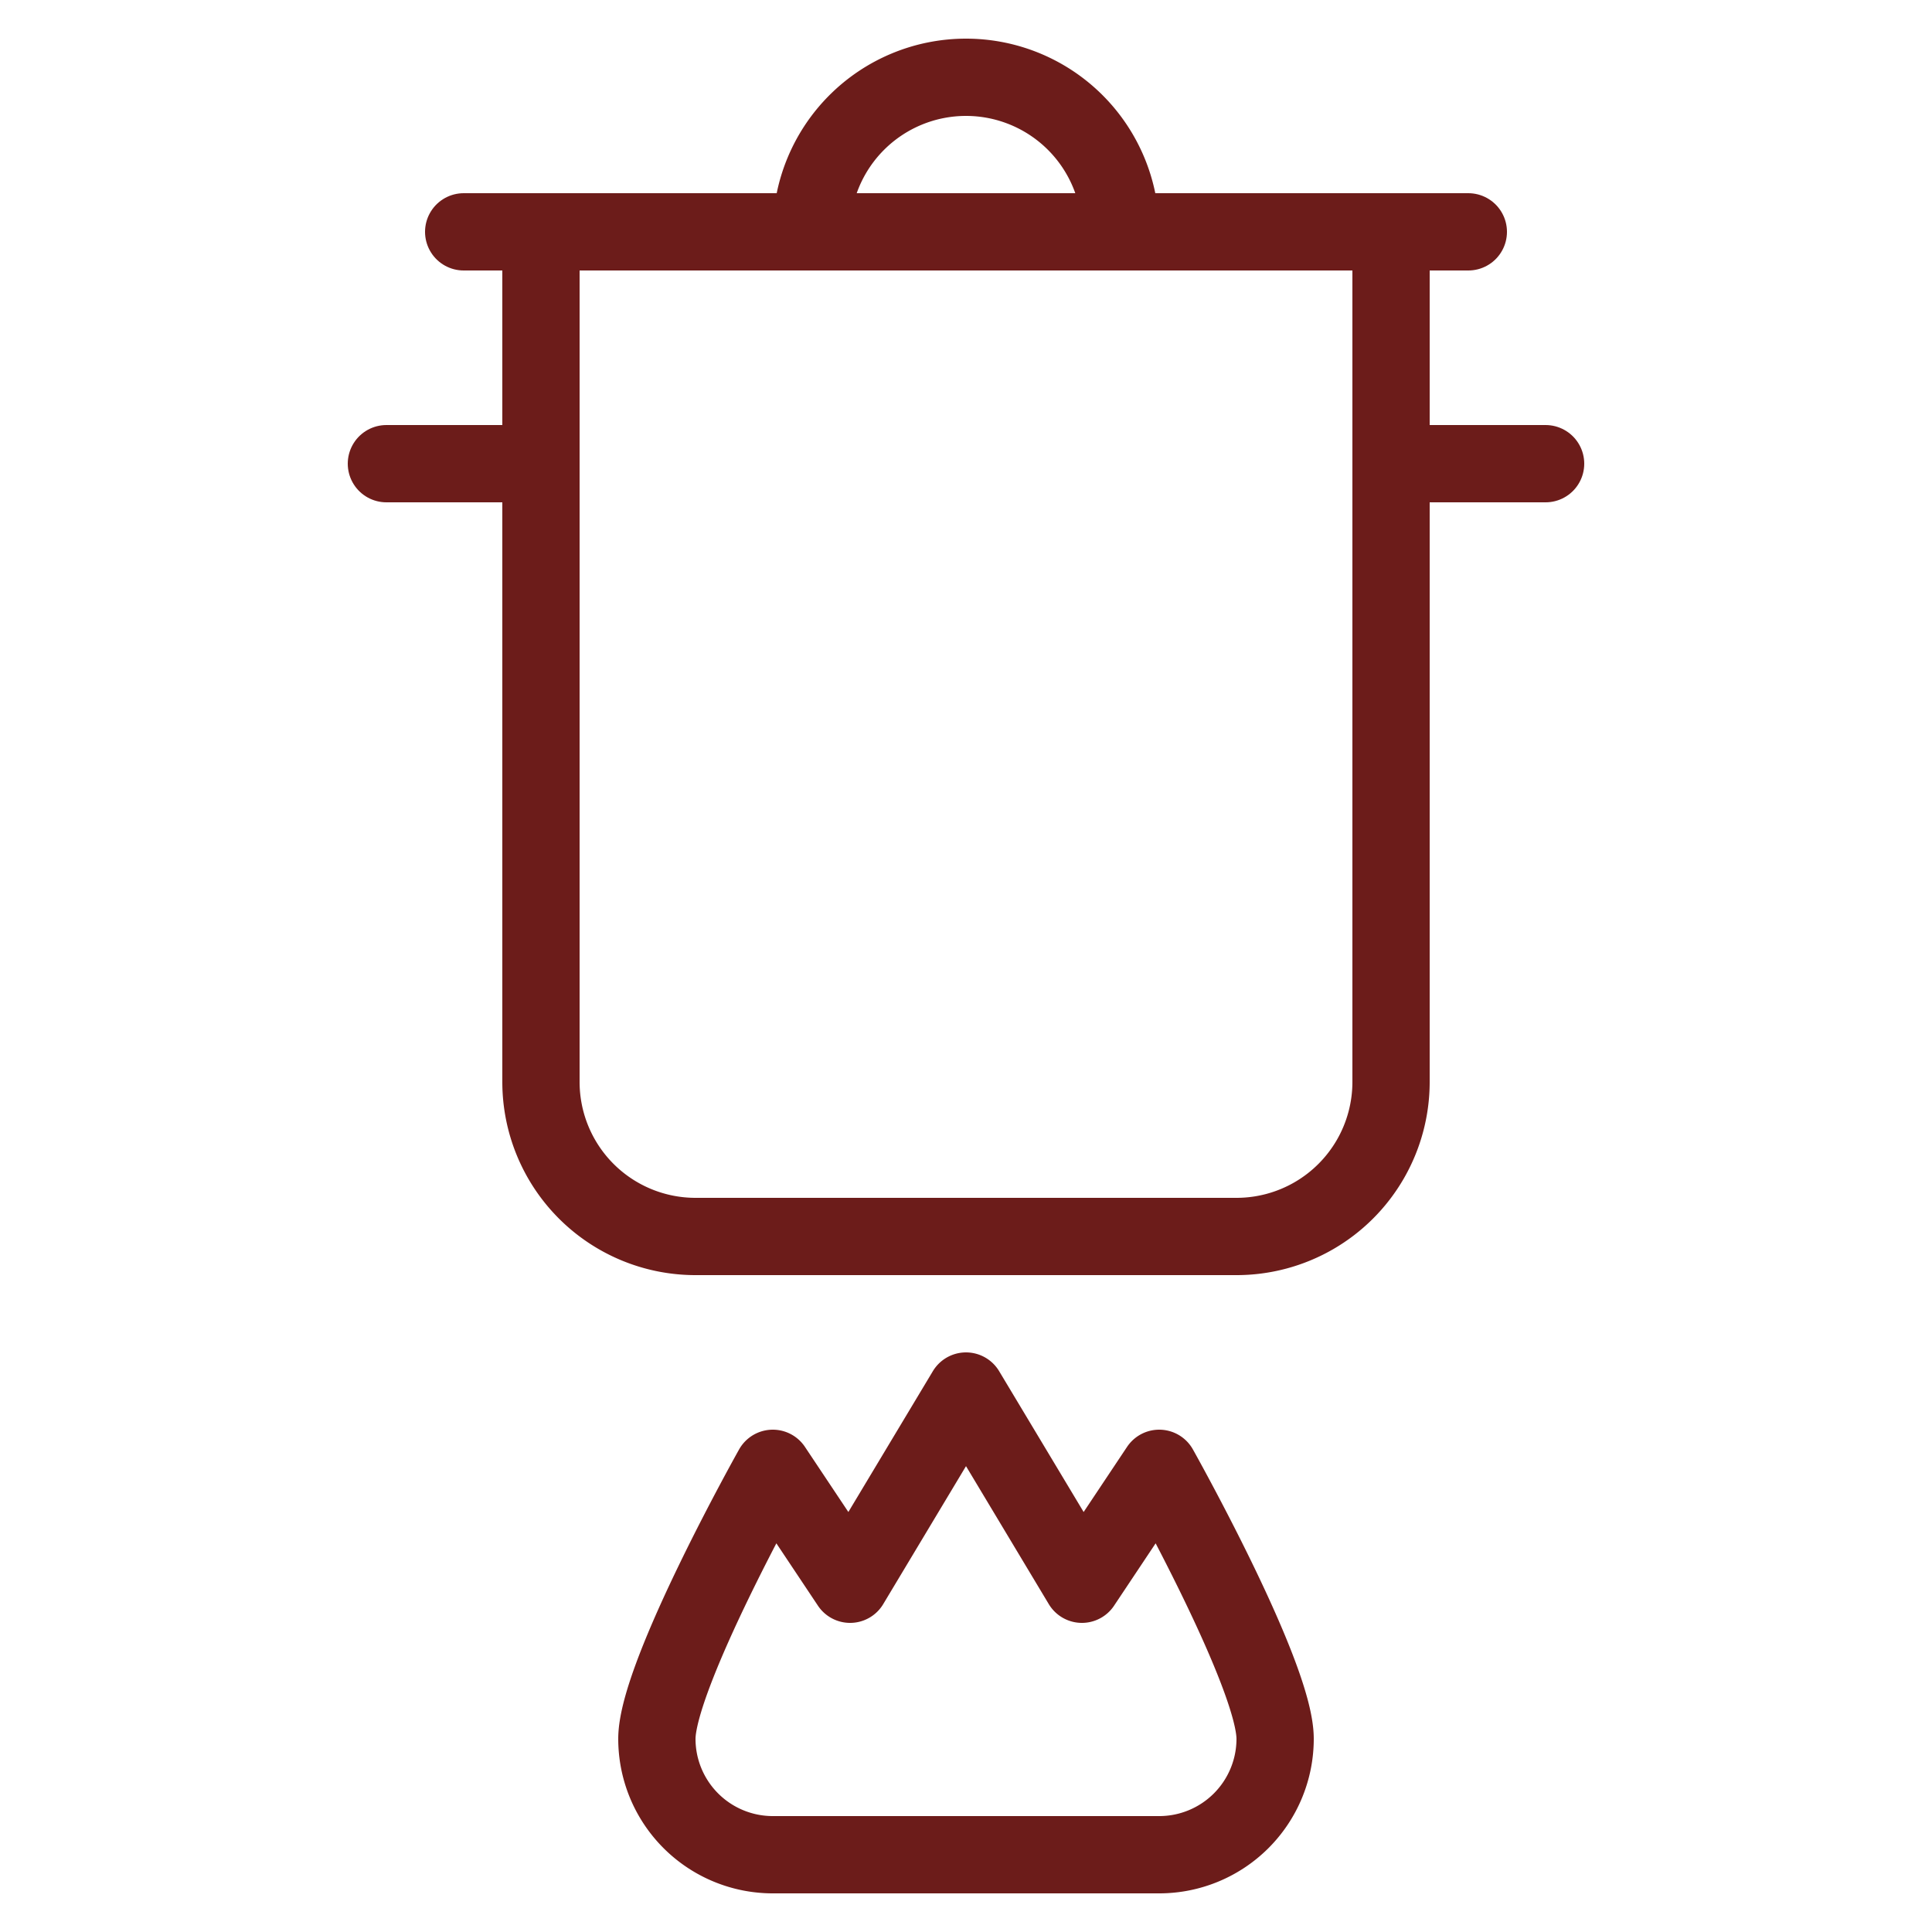 <svg xmlns="http://www.w3.org/2000/svg" viewBox="-1 -1 50 50" id="Stove-Gas-Pot--Streamline-Ultimate" height="50" width="50"><desc>Stove Gas Pot Streamline Icon: https://streamlinehq.com</desc><path d="M29 47A3 3 0 0 0 32 44c0 -1.656 -3 -7 -3 -7l-2 3 -3 -5 -3 5 -2 -3S16 42.344 16 44a3 3 0 0 0 3 3Z" fill="none" stroke="#6c1c1a" stroke-linecap="round" stroke-linejoin="round" stroke-width="2"></path><path d="M35 27a4 4 0 0 1 -4 4h-14a4 4 0 0 1 -4 -4v-22h22Z" fill="none" stroke="#6c1c1a" stroke-linecap="round" stroke-linejoin="round" stroke-width="2"></path><path d="m13 11 -4 0" fill="none" stroke="#6c1c1a" stroke-linecap="round" stroke-linejoin="round" stroke-width="2"></path><path d="m35 11 4 0" fill="none" stroke="#6c1c1a" stroke-linecap="round" stroke-linejoin="round" stroke-width="2"></path><path d="m11 5 26 0" fill="none" stroke="#6c1c1a" stroke-linecap="round" stroke-linejoin="round" stroke-width="2"></path><path d="M20 5a4 4 0 0 1 8 0" fill="none" stroke="#6c1c1a" stroke-linecap="round" stroke-linejoin="round" stroke-width="2"></path></svg>